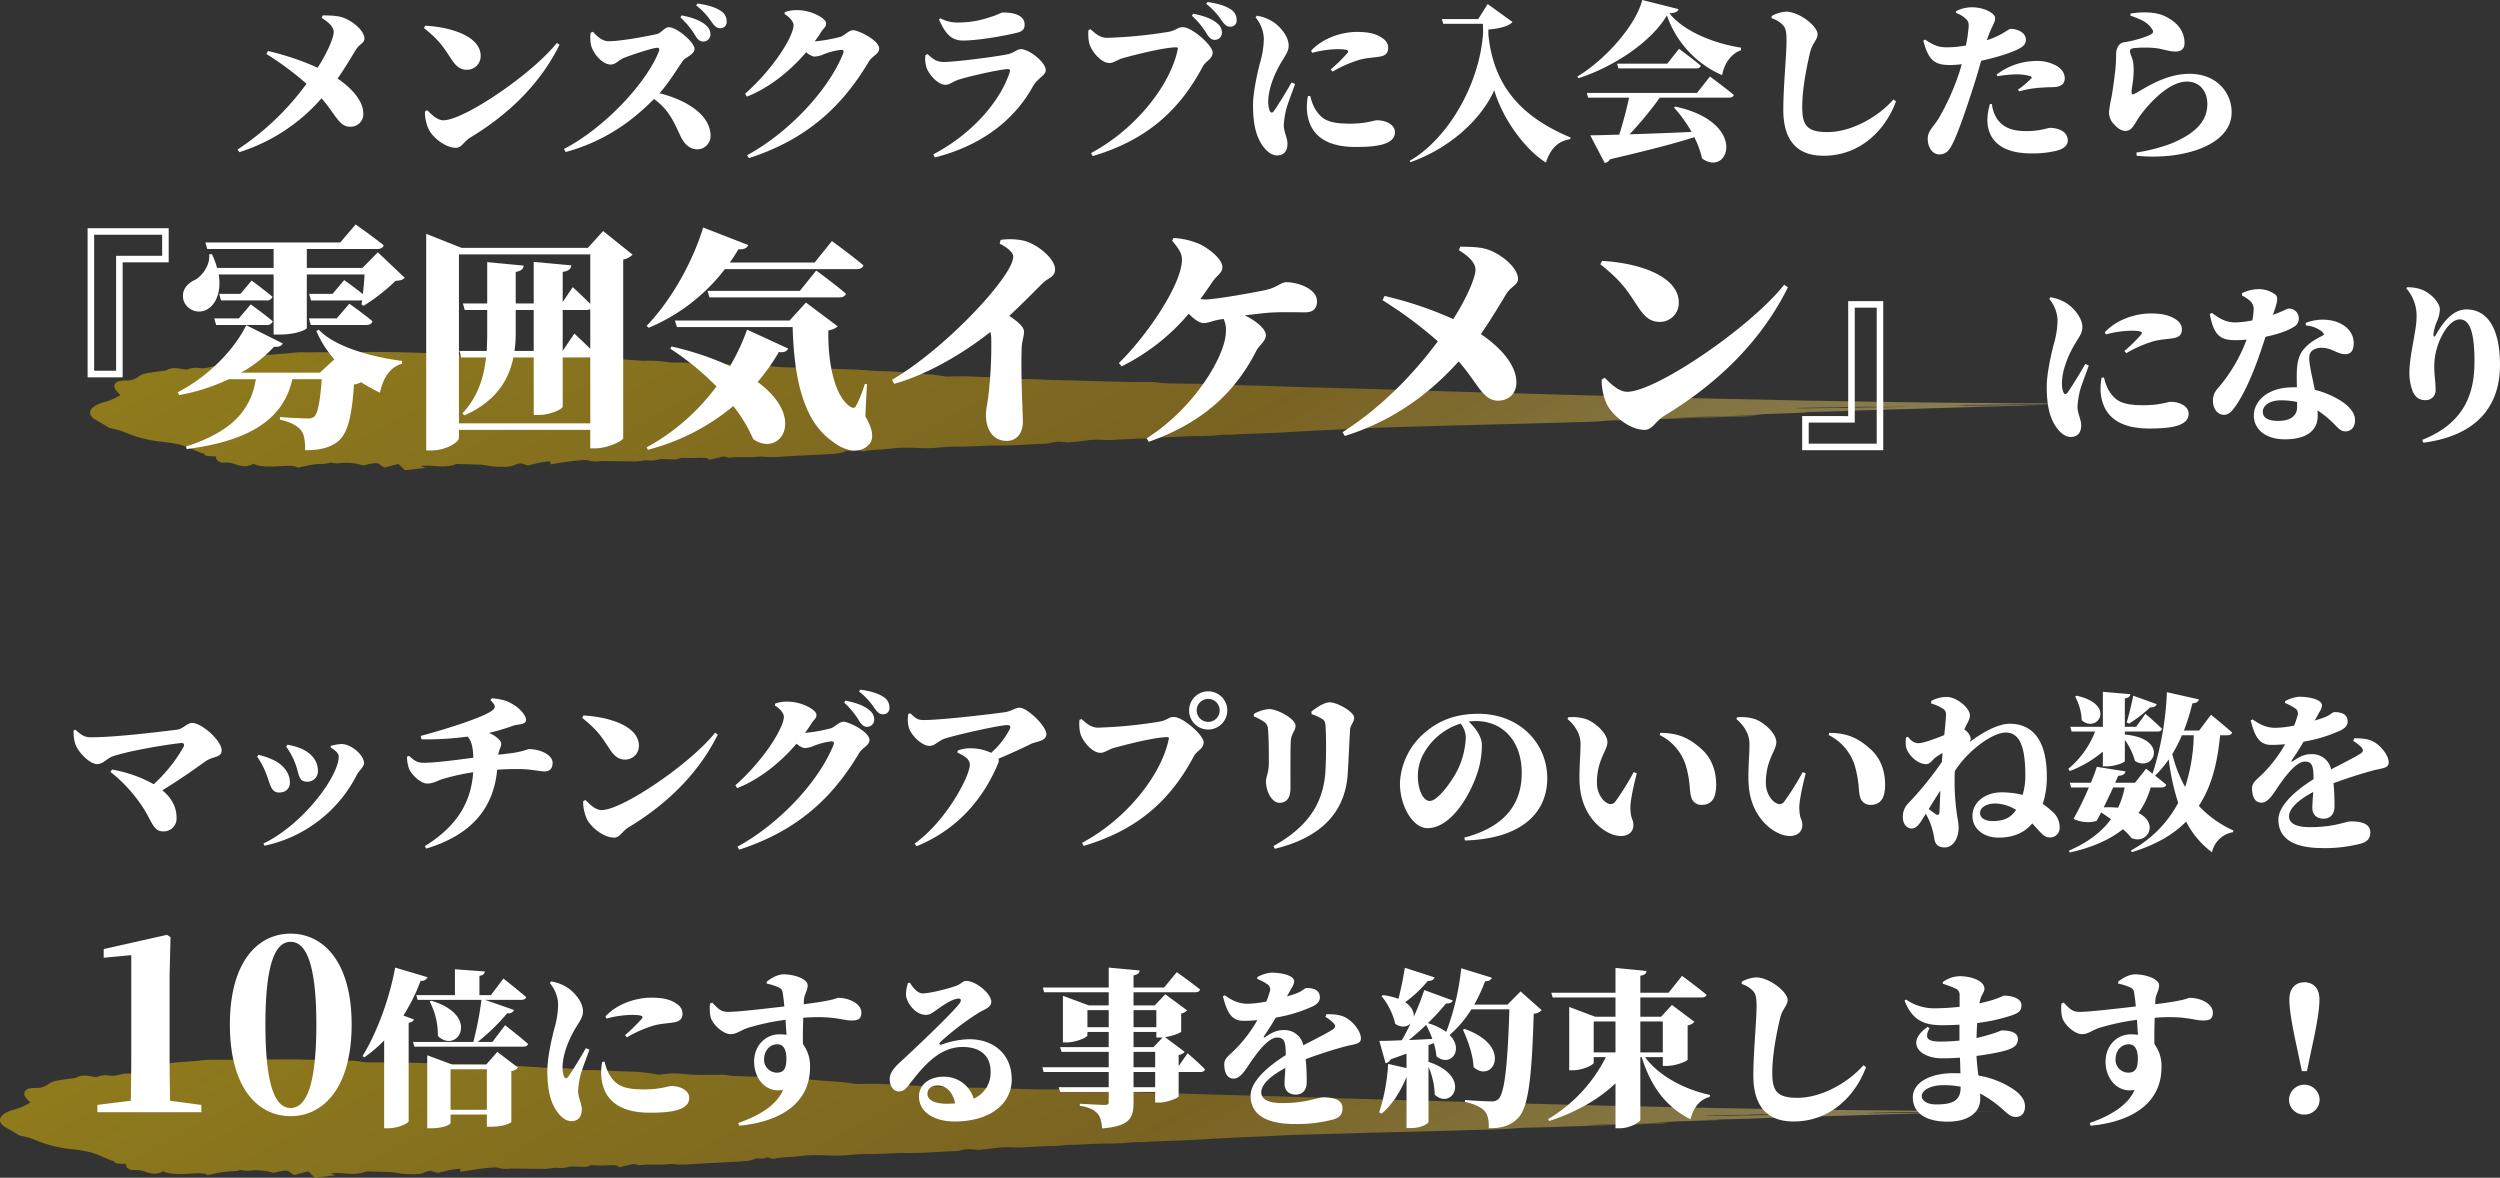 <svg xmlns="http://www.w3.org/2000/svg" xmlns:xlink="http://www.w3.org/1999/xlink" width="887.93" height="418.29" viewBox="0 0 887.93 418.29">
  <rect x="0" y="0" width="887.93" height="418.29" fill="#333333" stroke="none"/>
  <defs>
    <clipPath id="clip-path">
      <path id="パス_29" data-name="パス 29" d="M645.662,19.466v.024l-2.406.058-14.656.231-15.421.21-5.536.027c-.763,0-1.339-.035-2-.055l.376-.061c4.785-.1,9.569-.183,14.623-.2.8-.122,2.854-.138,4.886-.166,4.1-.057,5.863-.057,10.335-.021L626,19.619l-.15.043ZM88.062.079,78.33.139c-.617.006-1.257,0-1.9-.011a29.725,29.725,0,0,0-4.459.153C69.254.7,66.325.73,63.55.987c-2.711.25-5.569.562-6.659,1.677-.6.615-1.708,1.107-4.141,1.031a6.331,6.331,0,0,0-2.512.528c-1.384.688-3.3.748-5.549.815-1.982.058-3.262,1.036-5.7.722a7.712,7.712,0,0,0-4.659.528c-.565-.057-.858-.065-1.087-.114-2.412-.507-4.559-.74-6.156.35a14.868,14.868,0,0,1-2.485.336c-2.712.481-5.984.626-7.364,1.885a7.145,7.145,0,0,1-4.786,1.4c-2.7.01-3.348.617-3.717,1.436-.607,1.357.957,2.562,2.008,3.787-.81.428-1.517.859-2.381,1.244A16.99,16.99,0,0,1,5.536,17.66C.946,18.818-.9,20.816.413,22.8c.692,1.045,2.465,1.784,3.859,2.63l2.68,1.616a24.583,24.583,0,0,1,6.421,1.934,45.052,45.052,0,0,0,12.923,3c1.283.1,2.477.343,3.672.547,4.728.807,6.854,2.555,10.592,3.688.038.973,2.345.82,4.039.892.214.546.2,1.044.644,1.469a3.6,3.6,0,0,0,1.9.752,10.264,10.264,0,0,1,5.043.781c2.609.738,3.829.638,5.862-.368,2.658,1.4,7.2.939,10.939.747,2.42-.125,3.744-.059,4.875.6,2.195-.443,4.043-.946,6.089-1.18,1.89-.215,4.092,0,5.311-.623a17.011,17.011,0,0,0,2.887.288,20.127,20.127,0,0,1,8.921.749c.729-.18,1.274-.329,1.854-.457,2.612-.573,3.421-.483,4.338.406a8.971,8.971,0,0,0,1.248.786l4.978-1.287,2.318,2.253,7.311-.871-1.774-.64a22.682,22.682,0,0,1,5.367.032c3.195.31,5.84,0,7.363-.764l7.2.208a16.12,16.12,0,0,1,3,.217,21.609,21.609,0,0,0,5.022.557c2.94.151,4.587-.022,5.967-.854a9.807,9.807,0,0,1,1.727-.335l2.522.743c2.6-.544,4.517-1.313,7.943-1.458,0,.373,0,.695.006,1.057,4.4-.593,8.136-1.435,12.826-1.558a10.988,10.988,0,0,0,5.108.438,18.026,18.026,0,0,1,1.991-.014l10.62.106a17.24,17.24,0,0,0,1.854-.222,11.585,11.585,0,0,1,1.865-.174,11.066,11.066,0,0,0,4.837-.453l5.767.142,1.629-.616c1.928.05,3.5.2,4.962.1,2.649-.181,4.584-.169,5,.644l5.176-1.208,1.748.468a40,40,0,0,1,5.657-.2,40.741,40.741,0,0,0,5.778-.21,1.87,1.87,0,0,1,.39.007c3.68.446,7.633-.029,11.519-.237l10.545-.533c3.026-.153,6.111-.289,7.519-1.159a4.189,4.189,0,0,1,.665-.112l1.907.176,1.642-.537,2.02.54c1.37-.186,2.453-.373,3.62-.478,1.292-.117,2.668-.148,4-.239a18.591,18.591,0,0,0,1.9-.214,45.123,45.123,0,0,1,7.051-.34c1.115-.016,2.2.032,3.292.081,1.173.053,2.343.105,3.541.075,2.282-.055,4.623-.339,6.951-.5.777-.054,1.637-.077,2.392-.061,3.433.074,6.911-.166,10.374-.3,1.086-.042,2.265-.128,3.245-.094,6.276.206,12.586-.489,18.87-.678a7.2,7.2,0,0,0,1.82-.335,9.236,9.236,0,0,1,3.513-.283c.965.05,1.834.144,2.6.206,2.151-.236,4.3-.406,6.079-.676a25.751,25.751,0,0,1,5.4-.247,42.318,42.318,0,0,0,6.245-.1c1.677-.067,3.562-.134,5.025-.247,2.154-.168,4.57.023,5.8-.209a39.2,39.2,0,0,1,5.986-.336l4.784-.239c1.726-.08,3.581-.228,5.154-.208a73.552,73.552,0,0,0,9.144-.36,15.99,15.99,0,0,1,1.973-.11,46.039,46.039,0,0,0,5.553-.224c1.012-.076,2.161-.061,3.243-.107,4.995-.211,10.146-.334,14.929-.675,3.739-.264,7.482-.393,11.185-.612,4.239-.249,8.726-.311,12.921-.572,6.4-.395,12.757-.48,19.1-.7,8.944-.3,17.89-.494,26.825-.73,9.9-.259,19.769-.489,29.678-.805,4-.125,8.372-.16,12.206-.579.837-.091,2.692-.138,3.962-.158,5.207-.083,10.516-.31,15.77-.466l11.435-.385,18.627-.56a28.468,28.468,0,0,0,3.309-.219h-.527c-.284,0-.507,0-.74,0l-22.769.7c-1.359.04-2.889.114-4.327.014l6.93-.237,10.9-.28c4.531-.131,8.784-.365,13.168-.624l-3.374-.011c6.918-.28,13.218-.369,19.39-.649a16.421,16.421,0,0,0-3.067-.053c-1.049.022-2.123.046-2.784.014l11.323-.289c2.818-.07,5.584-.123,8.325-.284.844-.05,2.126-.087,3.2-.118l13.85-.4,13.807-.428,11.391-.345,23.851-.72,3.748-.132-8.347.248-.1-.006,11.117-.37c1.517-.048,2.027-.066.98-.048l-2.8.052q-5.951.113-11.794.226l-16.19.261c-2.17.033-3.593.038-4.911.016l3.757-.121L664.588,19l2.809-.065.378,0c2.657-.018,4.725-.083,7.117-.125l-.457-.012-29.274.239,15.637-.141,30.14-.34,6.456-.082,5.415-.076,3.116-.037,2.479-.017h-1.058l-4.432-.009-4.645-.015-4.2-.029-4.838-.025-29.861-.23-17.262-.224-20.432-.323-12.965-.22-29.395-.64-16.177-.374-22.147-.6-16.622-.434-14.605-.434-12.137-.32-18.658-.56L453.8,13.13l-26.5-.734c-5.231-.153-10.47-.419-15.663-.5-3.859-.056-7.517-.212-11.247-.384-1.209-.055-2.442-.1-3.659-.124-3.929-.072-7.864-.091-11.781-.2a38,38,0,0,1-6.5-.424,21.01,21.01,0,0,0-3.042-.117c-4.375.077-8.783,0-13.229-.158l-4.374-.115-5.589-.145L349,10.115c-2.69-.062-5.386-.086-8.071-.168-2.132-.067-4.323-.3-6.362-.287C328.958,9.7,323.7,9.2,318.3,8.936c-4.275-.2-8.456-.374-12.649-.215a13.432,13.432,0,0,1-2.292-.065c-3.809-.774-8.726-.826-13.067-1.253a103.831,103.831,0,0,0-10.435-.61c-1.284,0-2.659-.18-4-.274-1.2-.084-2.405-.193-3.616-.237L260.863,5.91a11.44,11.44,0,0,1-1.891-.178,15.931,15.931,0,0,0-3.759-.263c-1.04,0-2.083,0-3.126.012a75.219,75.219,0,0,1-11.33-.488,20.443,20.443,0,0,0-3.443.09c-1.12.078-2.127.231-3.3.366a56.941,56.941,0,0,0-10.971-1.141c-5.238-.13-10.491-.62-15.787-.526a12.62,12.62,0,0,1-1.61-.1,41.834,41.834,0,0,0-9.428-.52,9.373,9.373,0,0,1-1.17-.1l-4.318-.318-3.228-.173c-3.345-.207-6.689-.511-10.034-.618-4.828-.155-9.654-.158-14.485-.235-2.425-.039-4.876-.04-7.283-.171-8.021-.44-15.975-.545-23.924-.464a16.118,16.118,0,0,1-3.121-.2,21.942,21.942,0,0,0-5.49-.4C121.857.523,120.46.406,119.1.37c-4.759-.126-9.527-.312-14.267-.353Q102.943,0,101.054,0c-4.336,0-8.661.054-12.992.078" transform="translate(0 -0.001)" fill="none"/>
    </clipPath>
    <linearGradient id="linear-gradient" y1="0.39" x2="1" y2="0.5" gradientUnits="objectBoundingBox">
      <stop offset="0" stop-color="#fbcf00"/>
      <stop offset="0.006" stop-color="#fbcf00"/>
      <stop offset="0.596" stop-color="#cb9b0c"/>
      <stop offset="0.895" stop-color="#e8ce69"/>
      <stop offset="1" stop-color="#f3e18b"/>
    </linearGradient>
  </defs>
  <g id="グループ_332" data-name="グループ 332" transform="translate(394 -5711.98)">
    <g id="グループ_330" data-name="グループ 330" transform="translate(-362 5864.979)" opacity="0.46">
      <g id="グループ_89" data-name="グループ 89" transform="translate(0 -28)" clip-path="url(#clip-path)">
        <rect id="長方形_160" data-name="長方形 160" width="709.3" height="42.024" transform="translate(-0.899 0)" fill="url(#linear-gradient)"/>
      </g>
    </g>
    <path id="パス_136" data-name="パス 136" d="M276.26,23.34c1.98,1.26,4.26,2.94,4.26,5.04,0,1.8-1.92,6.72-5.7,12.66a94.692,94.692,0,0,0-17.64-5.94l-.54,1.08a105.812,105.812,0,0,1,14.22,10.56,94.581,94.581,0,0,1-24.48,23.34l.6.96A64.636,64.636,0,0,0,276.2,51.9c4.8,5.4,6.18,10.08,10.08,10.08A4.478,4.478,0,0,0,291.02,57c-.18-4.56-4.44-8.94-9.12-12.12,2.76-3.96,5.22-8.16,6.54-10.32,1.26-1.98,3-2.28,3-3.84,0-2.88-4.26-6.36-7.8-7.56-2.16-.72-4.98-.66-7.02-.72Zm36.3,3.6c6,4.8,7.08,7.08,9.9,11.28,1.5,2.22,2.94,3.54,5.4,3.54a4.851,4.851,0,0,0,4.86-4.92c0-7.02-10.68-10.26-19.68-10.74Zm6.9,32.76c-2.34,0-4.56-2.46-5.76-3.6l-.78.48a15.157,15.157,0,0,0,1.32,6.3c1.26,2.64,5.7,6.6,9.72,6.6,1.98,0,2.76-2.22,5.1-3.66,14.28-8.64,25.08-19.62,31.68-32.94l-.96-.66C351.14,43.14,326.84,59.7,319.46,59.7Zm84.18-36.54a28.48,28.48,0,0,1,5.4,6.6c.84,1.38,1.68,1.98,2.7,1.98a2.511,2.511,0,0,0,2.58-2.52,4.068,4.068,0,0,0-1.56-3.24c-2.04-1.86-5.16-2.82-8.64-3.54Zm-31.86,5.46a12.515,12.515,0,0,0,.24,4.74c.72,2.52,3.78,6.54,6.9,6.54,1.86,0,2.76-1.62,4.8-2.4,2.88-1.14,10.2-3.54,11.64-3.54.66,0,1.02.3.66,1.26-4.5,11.46-19.56,27.36-33.72,34.68l.6,1.08c16.14-4.38,25.86-13.32,31.38-18.84,5.52,3.96,7.26,8.64,9.42,13.2,1.44,2.94,3.3,4.68,6.06,4.68a4.752,4.752,0,0,0,4.62-4.74c0-7.38-8.34-12.72-18.12-15.18,3.54-4.02,6.36-8.88,8.46-11.76.66-.9,3.96-2.04,3.96-4.02,0-2.28-6.24-7.68-9.18-7.68-1.44,0-2.64,2.1-4.26,2.46-2.64.6-12.48,2.52-17.1,2.52-2.04,0-3.96-1.5-5.52-3.36Zm37.5-9.72a24.758,24.758,0,0,1,5.46,5.88c1.08,1.5,1.8,2.22,3.06,2.22a2.176,2.176,0,0,0,2.28-2.4,4.292,4.292,0,0,0-2.04-3.72c-1.8-1.26-4.74-2.16-8.34-2.64Zm31.38,3.06c1.86,1.14,3.18,2.76,3.18,3.96,0,4.08-7.38,15.72-17.22,24.36l.66,1.02c8.1-3.18,15.54-9.3,21.06-15.78a6.1,6.1,0,0,0,2.82,1.56,8.693,8.693,0,0,0,3.42-.84,25.511,25.511,0,0,1,6.12-1.56c.78,0,1.14.36.78,1.26-5.16,12.9-19.02,27.9-34.14,36.18l.66,1.02c21-6.78,33.42-18.84,42.6-34.32,1.14-1.92,3.66-2.64,3.66-4.62,0-2.88-7.32-6.48-9.24-6.48-1.5,0-2.88,1.68-4.32,2.28a53.573,53.573,0,0,1-9.36,1.68,36.235,36.235,0,0,0,2.28-3.3c1.02-1.62,1.8-1.74,1.8-3.12,0-1.8-5.34-4.68-10.2-4.68a11.846,11.846,0,0,0-4.5.72ZM491,40.74c.54,2.04,3.78,6.36,6.84,6.36,1.38,0,2.64-1.14,4.38-1.74,3.66-1.26,15.36-3.84,17.76-3.84.6,0,.9.24.66,1.02-2.7,8.7-11.64,21.06-27.18,29.28l.6,1.08c18.84-4.8,29.34-15.3,34.74-25.14,1.62-2.94,4.62-4.02,4.62-5.82,0-2.88-5.94-7.5-8.76-7.5-1.5,0-2.52,1.38-4.98,1.86-4.8.96-18.78,2.7-22.44,2.7-2.58,0-3.84-1.02-5.82-2.82l-.72.36A9.987,9.987,0,0,0,491,40.74Zm34.92-15c0-2.88-2.88-4.32-7.68-4.32-.66,0-1.56.72-4.32,1.56A34.427,34.427,0,0,1,503,24.96a12.845,12.845,0,0,1-7.02-1.5l-.48.42c2.22,4.98,4.32,7.5,8.52,7.5,5.04,0,14.4-1.56,19.38-2.82C525.32,28.08,525.92,27.12,525.92,25.74Zm67.5,5.4A2.511,2.511,0,0,0,596,28.62a4.068,4.068,0,0,0-1.56-3.24c-2.04-1.86-5.16-2.82-8.64-3.54l-.48.72a28.481,28.481,0,0,1,5.4,6.6C591.62,30.54,592.4,31.14,593.42,31.14Zm5.52-4.68a2.176,2.176,0,0,0,2.28-2.4,4.292,4.292,0,0,0-2.04-3.72c-1.8-1.26-4.74-2.16-8.34-2.64l-.42.66a24.758,24.758,0,0,1,5.46,5.88C596.96,25.74,597.68,26.46,598.94,26.46Zm-49.62.9-.72.3a14.952,14.952,0,0,0,.24,4.56c.6,2.64,4.08,7.14,7.2,7.14,1.5,0,3.12-1.26,4.38-1.62,3.42-.96,14.7-3.96,19.5-3.96a.421.421,0,0,1,.42.54c-2.52,12.72-14.88,28.5-30.84,37.02l.6,1.08c20.34-6,31.44-17.4,39.12-31.86,1.02-1.92,3.48-2.58,3.48-4.98s-7.26-8.94-10.56-8.94c-1.98,0-1.98.96-4.92,1.62a165.7,165.7,0,0,1-22.02,2.16C552.92,30.42,551.3,29.16,549.32,27.36Zm71.4,18.9c-1.68,3-4.62,7.8-6.18,10.02-.66.96-1.2.9-1.62-.06a8.728,8.728,0,0,1-.48-3.12c0-4.56,2.28-10.2,4.92-14.46,1.44-2.34,2.34-3.6,2.34-5.46,0-3.66-3.6-7.26-5.76-8.58a15,15,0,0,0-5.58-2.04l-.42.6a12.452,12.452,0,0,1,2.94,7.44,31.979,31.979,0,0,1-1.32,8.58c-.96,3.6-2.52,10.5-2.52,15.12,0,7.32,1.26,11.64,3.78,14.94,1.38,1.8,3.06,2.94,4.74,2.94,2.4,0,3.72-1.5,3.72-4.2,0-2.04-1.32-4.14-1.32-6.48a30.341,30.341,0,0,1,.66-4.8c.42-2.22,2.22-6.6,3.36-9.9Zm5.82,4.86a20.047,20.047,0,0,0-.36,4.86c.48,7.38,4.92,13.2,17.28,13.2,7.62,0,13.98-.84,13.98-5.28,0-2.7-3.3-4.2-6.36-4.2-1.14,0-3.72,1.2-9.6,1.2-7.5,0-10.14-1.32-12.66-5.7a17.742,17.742,0,0,1-1.44-4.14Zm1.5-15.36a36.685,36.685,0,0,1,8.82-1.32c4.68,0,4.2.72,3.6,1.5a59.228,59.228,0,0,1-5.82,5.7l.66.78a42.782,42.782,0,0,1,9.96-4.32c2.64-.66,5.16-.66,7.14-1.08,1.62-.36,2.64-1.14,2.64-3.06,0-1.2-.48-2.58-2.64-3.84-2.1-1.26-4.62-1.8-8.58-1.8-4.62,0-11.64,1.8-16.14,6.66Zm58.98-12h-12.9l.48,1.68h14.1l.06,3.12c-1.26,19.02-13.08,38.16-26.1,45.54l.3.48c13.98-4.98,25.02-15.06,29.76-25.56,3.12,10.74,11.52,21.54,18.36,25.68,1.56-4.86,4.26-7.62,8.58-8.28l.18-.6c-17.82-7.44-27.48-18.6-29.22-36.72V27.48c4.02-.36,7.32-1.2,8.58-2.7l-8.82-6.36Zm77.7,26.22H725.6l.48,1.68H740.6c-.84,4.02-2.22,9.12-3.48,13.14-4.32.12-7.86.24-10.32.24l5.16,9.84a2.737,2.737,0,0,0,1.86-1.32c13.98-3.3,23.28-5.7,29.94-7.86a31.1,31.1,0,0,1,2.76,7.56c9.54,6.9,16.56-12.78-9.48-18.42l-.48.36a46.836,46.836,0,0,1,6.24,8.64c-8.1.36-15.66.66-22.02.84a126.387,126.387,0,0,0,10.74-13.02h24.54c.9,0,1.56-.3,1.74-.96-3.18-2.64-8.46-6.54-8.46-6.54ZM754.16,39.6H736.34l.48,1.68h27.6c.84,0,1.5-.3,1.68-.96-2.94-2.46-7.74-6-7.74-6Zm-8.88-22.62c-2.1,8.46-12.36,20.7-23.04,27.18l.36.6c12.78-4.08,26.04-13.08,31.44-22.32a35.941,35.941,0,0,0,19.62,21.24c.54-3.42,2.82-7.56,6.66-8.82l.06-.96c-8.46-1.26-19.92-5.28-25.44-12.18,2.16-.18,3-.6,3.24-1.5Zm49.86,8.82c1.14,1.14,1.38,2.46,1.38,5.76,0,5.04-1.14,16.2-1.14,24.42,0,11.7,5.64,16.32,14.28,16.32,13.2,0,22.08-9.3,25.74-19.32l-.9-.66c-5.94,6.72-15.48,11.58-23.4,11.58-7.38,0-9-2.46-9-8.88,0-6.3,1.44-13.74,2.82-19.56.78-3.18,2.64-4.38,2.64-6.3,0-2.88-6.54-8.04-11.22-8.04a11.771,11.771,0,0,0-5.1,1.56v.78A9.471,9.471,0,0,1,795.14,25.8Zm76.32,18.24a49.112,49.112,0,0,1,6.6-.66,17.844,17.844,0,0,1,5.1.66c.48.18.54.48.3.78a33.519,33.519,0,0,1-4.74,4.02l.42.6a35.626,35.626,0,0,1,7.68-1.32c1.56-.12,3.06-.18,4.08-.18,3.24,0,4.44-1.26,4.44-3.18,0-1.44-.72-3-2.76-4.32a14.023,14.023,0,0,0-7.56-1.8,23.459,23.459,0,0,0-13.86,4.8ZM856.76,21.6a9.533,9.533,0,0,1,3.42,2.04c.96.96,1.08,1.38,1.02,3a51.115,51.115,0,0,1-.96,6.48,34.353,34.353,0,0,1-7.14.66c-2.34-.06-4.02-.48-7.38-2.76l-.6.42c1.92,7.62,4.62,8.64,9.72,8.64a33.441,33.441,0,0,0,3.9-.3c-.36,1.32-.72,2.58-1.08,3.6A84.038,84.038,0,0,1,850.7,58.8c-2.04,3.48-4.02,4.5-4.02,7.56,0,3,1.74,5.46,4.02,5.46,2.7,0,3.72-1.62,4.92-4.02,2.22-4.44,5.94-15.72,7.86-21.84.78-2.46,1.5-5.04,2.16-7.38,3.48-.78,6.9-1.74,8.82-2.4,5.46-1.86,7.08-3.06,7.08-5.04,0-2.94-3.6-3.9-5.34-3.9-.6,0-1.62.84-3,1.62a28.564,28.564,0,0,1-5.52,2.4c1.62-5.04,2.94-6,2.94-7.8s-3.9-3.9-8.34-3.9a12.319,12.319,0,0,0-5.52,1.38Zm12,32.34a22.6,22.6,0,0,0-.9,5.52c0,7.44,5.16,12,15.48,12a35.624,35.624,0,0,0,8.88-.9c2.76-.66,4.2-1.92,4.2-3.66,0-3.24-3.42-4.5-6.3-4.5-.9,0-3.42,1.14-8.28,1.14-4.68,0-8.1-.9-10.56-4.38a11.811,11.811,0,0,1-1.8-5.22Zm57.72-26.4a.982.982,0,0,1-.3,1.5c-1.8,1.2-7.32,2.64-9.66,2.94-2.22.24-2.94,2.58-2.94,4.32,0,1.68-.06,2.4-.12,3.72-.18,2.76-1.08,9.06-1.5,11.46a41.647,41.647,0,0,0-.9,5.34,5.944,5.944,0,0,0,1.8,4.32c1.32,1.5,2.7,2.34,4.08,2.34,2.46,0,3.24-2.76,5.1-5.34,2.76-3.78,9.96-12.18,16.68-12.18,5.16,0,7.26,4.2,7.26,7.86,0,5.16-2.76,9.96-12.72,14.1a61.509,61.509,0,0,1-12.48,3.24l.12,1.14c15.72,1.62,33.72-3.36,33.72-15.48,0-6.66-5.04-13.62-15-13.62-9.18,0-16.8,5.88-19.74,7.2-.48.24-.72.12-.78-.54-.12-1.2.48-3.3.6-5.46a25.652,25.652,0,0,0,0-4.8c-.18-1.98-1.2-3.36-1.2-4.44,0-.42.24-.96,1.38-1.08a37.834,37.834,0,0,1,7.86,0c2.7.36,4.62,1.2,6.9,1.2,2.34,0,3.24-1.2,3.24-2.94,0-4.26-2.46-7.26-6.36-9.3-2.58-1.44-6.6-2.16-12.78-1.26l-.12.72C922.28,23.82,924.92,24.84,926.48,27.54ZM221.915,110.153V98.035h-28.8v52.954h12.45V110.153Zm-2.324-9.794v7.47H203.24v40.836h-7.8V100.359Zm54.78,34.2a36.266,36.266,0,0,0,6.391,10.043l-5.146,4.731H247.645a48.349,48.349,0,0,0,11.7-9.213c1.909.166,2.656-.332,3.071-1.162l-12.948-6.474c-4.15,8.466-13.28,18.177-24.4,23.821l.581,1a70.533,70.533,0,0,0,17.6-5.644h9.628c-1.826,11.454-9.13,18.841-24.817,23.9l.249.913c21.829-2.822,34.362-10.292,37.516-24.817H276.28c-.581,7.8-1.411,12.367-2.739,13.363a3.665,3.665,0,0,1-2.407.581c-1.577,0-6.557-.249-9.711-.5v.913c3.4.747,5.893,1.992,7.3,3.569s1.66,4.15,1.66,7.3c5.063,0,8.217-.83,10.79-2.49,4.15-2.656,5.727-8.632,6.557-20.833a7.247,7.247,0,0,0,2.49-.83,74.145,74.145,0,0,0,6.723,3.735c1.162-5.478,3.735-9.13,7.8-10.292l.083-1c-10.292-1.328-23.738-4.814-29.631-11.122ZM238.764,132.4h17.928a1.986,1.986,0,0,0,2.158-1.328c-2.988-2.573-7.8-5.976-7.8-5.976l-4.233,4.98H238.1Zm8.632-11.039h-7.553l.664,2.324h16.1a1.986,1.986,0,0,0,2.158-1.328c-2.905-2.407-7.387-5.727-7.387-5.727Zm34.2,8.715h-9.877l.664,2.324H292.05c1.162,0,1.992-.415,2.241-1.328-3.154-2.656-8.217-6.225-8.217-6.225ZM296.2,106.584l-5.478,5.561H270.968v-6.723h24.983c1.162,0,2.075-.415,2.324-1.328-3.818-3.071-9.96-7.387-9.96-7.387l-5.478,6.391H234.946l.664,2.324h23.572v6.723H239.1a27.531,27.531,0,0,0-1.826-4.9l-1,.083c.415,3.9-2.49,7.636-4.98,9.047-2.988,1.328-5.063,3.9-4.067,7.387a5.784,5.784,0,0,0,8.383,3.071c3.071-1.743,5.063-6.225,4.067-12.367h19.505V135.8h2.158c6.059,0,9.628-1.826,9.628-2.324V114.469h20.5c-.083,2.158-.332,4.648-.581,6.972-2.9-2.324-6.64-4.98-6.64-4.98l-4.15,4.9h-8.3l.664,2.324h17.347a2.824,2.824,0,0,0,.83-.083l-.249,1.494.747.5a68.2,68.2,0,0,0,11.371-8.881c1.743-.083,2.573-.332,3.237-1.079ZM325,167.34V107.331h46.646v17.6c-2.573-2.656-6.225-5.976-6.225-5.976l-3.569,5.312V113.556c2.241-.332,2.9-1.162,3.071-2.324l-13.363-1.245v14.774H345.17v-11.2c1.992-.332,2.656-1.079,2.822-2.241l-12.948-1.245v14.691h-8.632l.664,2.324h7.968v8.466c0,2.075-.083,4.067-.166,6.059h-9.711l.664,2.324h8.8c-.83,7.47-3.071,14.193-8.383,19.837l.664.747c10.873-4.814,15.687-12.118,17.43-20.584h7.221v20.418h1.909c3.9,0,8.383-2.075,8.383-2.988v-17.43h9.794V167.34Zm36.852-40.255h8.383a2.375,2.375,0,0,0,1.411-.332v14.11c-2.573-2.573-5.644-5.4-5.644-5.4l-4.15,6.142Zm-16.683,0h6.391V141.61h-6.806a48.433,48.433,0,0,0,.415-6.059Zm31.042-28.054-5.4,5.976h-44.9l-12.533-4.98v76.941h1.909c4.98,0,9.711-2.9,9.711-4.4v-2.9h46.646v6.557h1.826c4.316,0,9.794-2.739,9.877-3.569V109.157a5.9,5.9,0,0,0,3.32-1.743Zm90.055,13.529c1.245,0,2.158-.415,2.407-1.328-4.4-3.735-11.205-8.632-11.205-8.632l-6.142,7.636H421.2c1.079-1.494,2.075-3.071,3.071-4.731,1.909.166,3.071-.415,3.486-1.494l-16.019-6.225c-4.233,13.861-12.45,27.058-20.086,34.943l.747.664a66.112,66.112,0,0,0,27.058-20.833Zm-52.954,7.719.664,2.324h46.148c1.162,0,2.075-.415,2.324-1.328-3.984-3.4-10.541-8.217-10.541-8.217l-5.81,7.221Zm-13.2,20.584a97.3,97.3,0,0,1,16.351,13.363,76.2,76.2,0,0,1-24.817,21.663l.5.83a77.4,77.4,0,0,0,30.3-15.521,52.423,52.423,0,0,1,7.055,11.7c9.213,6.723,19.422-7.138,1.577-20.252a71.6,71.6,0,0,0,7.553-10.624c1.992.249,2.822-.332,3.32-1.245l-14.608-6.723a75.2,75.2,0,0,1-6.059,12.948,106.712,106.712,0,0,0-20.833-6.972Zm69.8,12.533-.747-.083a43.866,43.866,0,0,1-3.071,7.719c-.415.913-1,1-1.909.5-6.225-3.818-8.217-17.264-7.968-27.224a6.211,6.211,0,0,0,3.32-1.411l-11.288-8.466-5.81,6.391H401.693l.747,2.324h41.085c.5,17.1,3.32,33.034,14.11,40.587,3.735,3.071,9.711,5.063,13.2.913,1.66-2.158,1.079-5.478-1.494-9.794Zm47.144-49.883c1.992,1,4.814,2.9,4.814,4.565,0,1.245-.747,3.154-2.158,5.395-6.308,10.292-25.066,29.133-40.919,38.429l.83,1.411c14.525-4.15,27.888-13.446,34.113-18.426a9.756,9.756,0,0,1,.332,2.822A151.994,151.994,0,0,1,513,157.878c-.332,2.656-.83,4.731-.83,6.391,0,4.9,2.241,9.3,7.387,9.3,3.735,0,5.727-2.988,5.727-6.723,0-3.9-.747-15.438-.415-26.145.083-2.573.83-4.233.83-5.893,0-1.826-2.241-3.569-5.229-5.644,4.731-4.4,8.881-8.632,11.7-11.454,2.241-2.241,4.565-2.241,4.565-5.146,0-3.4-5.644-8.549-10.873-10.043a22.7,22.7,0,0,0-8.466-.332Zm61.254-1.079c2.656,3.237,3.486,4.731,3.486,6.723,0,8.881-12.7,27.39-22.41,36.769l1,1.162a74.468,74.468,0,0,0,23.821-18.675c1.66,1.743,3.735,3.32,5.312,3.32,1.494,0,2.988-.747,5.146-1.162l1.909-.332a8.656,8.656,0,0,1,.83,4.482c0,8.217-10.873,26.975-28.137,37.931l.747,1.245c17.6-6.225,29.963-16.185,38.18-32.287,1-1.992,3.4-3.4,3.4-5.644,0-1.992-3.071-4.814-7.47-6.972,3.4-.415,6.806-.83,9.3-1,4.233-.249,8.715-.083,12.2-.083,3.237,0,4.15-1.909,4.15-3.9,0-4.4-6.64-6.806-11.039-6.806-1.66,0-3.32,1.992-7.387,2.822-4.233.913-17.762,3.32-21.248,3.32a15.2,15.2,0,0,1-1.743-.166c1.411-1.909,2.739-3.818,4.067-5.81,1.743-2.656,3.735-3.4,3.735-5.478,0-2.822-4.316-6.225-7.553-7.968a26.131,26.131,0,0,0-9.794-2.407Zm101.841,3.4c2.739,1.743,5.893,4.067,5.893,6.972,0,2.49-2.656,9.3-7.885,17.513a130.992,130.992,0,0,0-24.4-8.217l-.747,1.494a146.37,146.37,0,0,1,19.671,14.608c-7.885,10.624-19.256,22.991-33.864,32.287l.83,1.328c18.011-5.561,31.042-16.019,40.421-26.477,6.64,7.47,8.549,13.944,13.944,13.944,3.486,0,6.723-2.158,6.557-6.889-.249-6.308-6.142-12.367-12.616-16.766,3.818-5.478,7.221-11.288,9.047-14.276,1.743-2.739,4.15-3.154,4.15-5.312,0-3.984-5.893-8.8-10.79-10.458-2.988-1-6.889-.913-9.711-1Zm50.215,4.98c8.3,6.64,9.794,9.794,13.7,15.6,2.075,3.071,4.067,4.9,7.47,4.9a6.71,6.71,0,0,0,6.723-6.806c0-9.711-14.774-14.193-27.224-14.857Zm9.545,45.318c-3.237,0-6.308-3.4-7.968-4.98l-1.079.664a20.967,20.967,0,0,0,1.826,8.715c1.743,3.652,7.885,9.13,13.446,9.13,2.739,0,3.818-3.071,7.055-5.063,19.754-11.952,34.694-27.141,43.824-45.567l-1.328-.913C783.742,133.227,750.127,156.135,739.918,156.135Zm62.167,8.632v12.118h28.8V123.931h-12.45v40.836Zm2.324,9.794v-7.47H820.76V126.255h7.8v48.306Zm98.221-28.3c-1.68,3-4.62,7.8-6.18,10.02-.66.96-1.2.9-1.62-.06a8.728,8.728,0,0,1-.48-3.12c0-4.56,2.28-10.2,4.92-14.46,1.44-2.34,2.34-3.6,2.34-5.46,0-3.66-3.6-7.26-5.76-8.58a15,15,0,0,0-5.58-2.04l-.42.6a12.452,12.452,0,0,1,2.94,7.44,31.979,31.979,0,0,1-1.32,8.58c-.96,3.6-2.52,10.5-2.52,15.12,0,7.32,1.26,11.64,3.78,14.94,1.38,1.8,3.06,2.94,4.74,2.94,2.4,0,3.72-1.5,3.72-4.2,0-2.04-1.32-4.14-1.32-6.48a30.341,30.341,0,0,1,.66-4.8c.42-2.22,2.22-6.6,3.36-9.9Zm5.82,4.86a20.047,20.047,0,0,0-.36,4.86c.48,7.38,4.92,13.2,17.28,13.2,7.62,0,13.98-.84,13.98-5.28,0-2.7-3.3-4.2-6.36-4.2-1.14,0-3.72,1.2-9.6,1.2-7.5,0-10.14-1.32-12.66-5.7a17.742,17.742,0,0,1-1.44-4.14Zm1.5-15.36a36.684,36.684,0,0,1,8.82-1.32c4.68,0,4.2.72,3.6,1.5a59.227,59.227,0,0,1-5.82,5.7l.66.78a42.783,42.783,0,0,1,9.96-4.32c2.64-.66,5.16-.66,7.14-1.08,1.62-.36,2.64-1.14,2.64-3.06,0-1.2-.48-2.58-2.64-3.84-2.1-1.26-4.62-1.8-8.58-1.8-4.62,0-11.64,1.8-16.14,6.66Zm48.36-13.8a10.952,10.952,0,0,1,2.52,1.62,3.931,3.931,0,0,1,1.62,3.06,21.416,21.416,0,0,1-.48,4.14,34.849,34.849,0,0,1-5.94.72c-3.72,0-5.88-1.56-8.4-3.36l-.78.36c1.5,7.86,3.9,9.3,9.18,9.3,1.2,0,2.52-.06,3.9-.18a56.459,56.459,0,0,1-10.26,17.34,6.176,6.176,0,0,0-1.68,4.44c0,2.52,1.44,4.92,3.96,4.92,1.98,0,3.36-1.92,5.22-4.86,4.32-7.08,7.56-16.86,9.48-22.86,4.08-.84,7.92-2.1,10.08-3.54a3.273,3.273,0,0,0,1.74-3.06,3.454,3.454,0,0,0-3.54-3.42c-.72,0-2.04.96-5.64,2.22,1.44-4.08,2.1-6.24.84-7.2a9.9,9.9,0,0,0-6.24-1.92,13.607,13.607,0,0,0-5.58,1.44Zm19.56,39.66c0,3.42-2.94,4.86-6.66,4.86-4.08,0-5.52-1.38-5.52-3.3,0-1.8,1.92-4.02,6.54-4.02a27.1,27.1,0,0,1,5.64.6Zm3.12-29.04a10.49,10.49,0,0,1,5.64,2.1,3.964,3.964,0,0,1,.84,1.2c-1.8,1.02-4.98,2.28-7.5,5.46-1.68,2.16-2.22,5.04-2.22,9,0,1.26,0,2.76.06,4.2h-1.38c-9.18,0-13.92,5.04-13.92,10.02,0,4.92,4.2,8.46,11.04,8.46,7.26,0,11.64-2.82,11.64-8.34,0-.6,0-1.26-.06-1.92a33.906,33.906,0,0,1,3.96,3c2.88,2.46,3.78,4.44,5.94,4.44,1.62,0,3.42-1.08,3.42-4.02,0-3.3-3.36-6.18-7.62-8.28a31.192,31.192,0,0,0-6.66-2.46c-.6-2.94-1.2-5.58-1.5-7.26-.42-2.4-.78-4.56-.12-5.82s2.4-1.86,3.96-1.86c3.72,0,5.58,2.28,8.46,2.28,2.28,0,3-1.68,3-3.96,0-3.84-2.88-6.72-7.2-7.86a16.383,16.383,0,0,0-9.84.72Zm39.3-2.7c0,4.32-2.52,13.56-2.52,19.02a17.771,17.771,0,0,0,1.14,7.02c.9,2.04,2.22,3.18,4.44,3.18a3.459,3.459,0,0,0,3.72-3.42c0-3.12-.48-5.34-.48-8.4a23.549,23.549,0,0,1,2.58-10.8c2.04-4.14,4.5-6.06,6.48-6.06,3.24,0,5.22,3.78,5.22,14.82,0,9.48-2.1,21.48-18.54,27.96l.36,1.02c19.38-2.52,27.24-13.32,27.24-27.6,0-14.16-5.22-19.74-11.88-19.74-4.08,0-7.56,3.12-10.86,9-.48.9-.9.84-.9-.18a16.85,16.85,0,0,1,1.14-4.32,11.561,11.561,0,0,0,1.14-4.5c0-2.4-3.12-5.76-6.54-7.08a14.031,14.031,0,0,0-5.16-.78l-.18.42A14.772,14.772,0,0,1,1020.29,129.88Z" transform="translate(-556 5695)" fill="#fff"/>
    <g id="グループ_331" data-name="グループ 331" transform="translate(-394 6217.246)" opacity="0.46">
      <g id="グループ_89-2" data-name="グループ 89" transform="translate(0 -129)" clip-path="url(#clip-path)">
        <rect id="長方形_160-2" data-name="長方形 160" width="709.3" height="42.024" transform="translate(-0.899 0)" fill="url(#linear-gradient)"/>
      </g>
    </g>
    <path id="パス_137" data-name="パス 137" d="M190.16,31.44a13.351,13.351,0,0,0,.66,4.98c1.14,3,5.16,6.96,7.74,6.96,1.92,0,3.66-2.1,5.28-2.7,5.1-1.8,17.16-3.96,24.42-4.8,1.02-.12,1.38.54.9,1.44a54.612,54.612,0,0,1-10.56,13.2,46.9,46.9,0,0,0-14.82-5.22l-.54.84a52.045,52.045,0,0,1,9.96,10.38c4.8,6.36,4.8,10.74,8.7,10.74a4.566,4.566,0,0,0,4.8-4.92c0-3.96-1.98-7.14-5.04-9.66,6.06-3.72,11.1-7.26,15-10.08,3.06-2.22,6.06-1.38,6.06-4.14,0-3.42-7.08-9.72-10.5-9.72-1.8,0-3.18,2.16-5.34,2.4-6.78.84-21.66,2.7-30.72,2.7-2.04,0-3.24-.72-5.4-2.7Zm78.66,11.58c1.5,3.84,1.02,6.6,4.32,6.6a3.7,3.7,0,0,0,3.78-3.72c0-3.66-2.16-6.18-5.52-7.86a23.214,23.214,0,0,0-5.28-1.56l-.48.72A23.9,23.9,0,0,1,268.82,43.02Zm21.96,4.08c.72-1.38,2.52-2.76,2.52-4.08,0-2.82-4.62-6.9-8.16-6.78a17.949,17.949,0,0,0-3.66.66v.6c1.5.9,2.82,1.98,2.82,3.18,0,7.08-12.78,24.24-26.76,30.9l.42.78A47.878,47.878,0,0,0,290.78,47.1Zm-32.22-.24c1.38,3.36,1.56,6.6,4.56,6.6,2.52,0,3.84-1.56,3.84-3.54,0-3.48-2.4-6.48-6.3-8.22a26.831,26.831,0,0,0-4.86-1.62l-.48.66A25.587,25.587,0,0,1,258.56,46.86Zm79.62-26.22c1.98,1.92,1.92,2.64.66,3.66-2.64,2.22-15.9,6.54-25.44,9.06l.3,1.2a106.008,106.008,0,0,0,16.32-.96c1.5,1.38,1.98,4.02,2.1,7.5-4.92.66-13.38,1.8-17.64,1.8-1.8,0-3-.36-5.16-2.46l-.78.3a13.337,13.337,0,0,0,.78,4.38c.96,2.1,4.08,5.16,6.42,5.16,1.92,0,3.24-.78,4.92-1.44a77.992,77.992,0,0,1,11.4-2.58c-.72,10.98-6.12,19.44-17.16,26.22l.48.9c15.66-4.74,23.88-13.92,25.2-28.02,2.46-.18,4.8-.24,7.86-.24,3.6,0,7.32.84,8.94.84,1.56,0,2.88-.66,2.88-3.06,0-2.76-4.2-4.86-8.52-4.86a33.212,33.212,0,0,1-5.64,1.38c-1.5.18-3.06.42-5.16.6.36-2.1,1.08-2.58,1.08-4.02,0-.78-1.56-2.52-4.32-3.72a75.185,75.185,0,0,0,8.64-2.58c1.68-.54,4.5-.3,4.5-1.98s-2.16-3.96-4.08-5.22c-2.1-1.38-3.96-2.16-8.04-2.52Zm32.58,6.3c6,4.8,7.08,7.08,9.9,11.28,1.5,2.22,2.94,3.54,5.4,3.54a4.851,4.851,0,0,0,4.86-4.92c0-7.02-10.68-10.26-19.68-10.74Zm6.9,32.76c-2.34,0-4.56-2.46-5.76-3.6l-.78.48a15.157,15.157,0,0,0,1.32,6.3c1.26,2.64,5.7,6.6,9.72,6.6,1.98,0,2.76-2.22,5.1-3.66,14.28-8.64,25.08-19.62,31.68-32.94l-.96-.66C409.34,43.14,385.04,59.7,377.66,59.7Zm61.56-37.14c1.86,1.14,3.18,2.76,3.18,3.96,0,4.08-7.38,15.72-17.22,24.36l.66,1.02c8.1-3.18,15.54-9.3,21.06-15.78a6.1,6.1,0,0,0,2.82,1.56,8.693,8.693,0,0,0,3.42-.84,25.511,25.511,0,0,1,6.12-1.56c.78,0,1.14.36.78,1.26-5.16,12.9-19.02,27.9-34.14,36.18l.66,1.02c21-6.78,33.42-18.84,42.6-34.32,1.14-1.92,3.66-2.64,3.66-4.62,0-2.88-7.32-6.48-9.24-6.48-1.5,0-2.88,1.68-4.32,2.28a53.573,53.573,0,0,1-9.36,1.68,36.229,36.229,0,0,0,2.28-3.3c1.02-1.62,1.8-1.74,1.8-3.12,0-1.8-5.34-4.68-10.2-4.68a11.846,11.846,0,0,0-4.5.72Zm24.6-1.02a28.481,28.481,0,0,1,5.4,6.6c.9,1.38,1.68,1.98,2.7,1.98a2.511,2.511,0,0,0,2.58-2.52,4.068,4.068,0,0,0-1.56-3.24c-2.04-1.86-5.16-2.82-8.64-3.54Zm5.28-3.96a24.758,24.758,0,0,1,5.46,5.88c1.08,1.5,1.8,2.22,3.06,2.22a2.176,2.176,0,0,0,2.28-2.4,4.292,4.292,0,0,0-2.04-3.72c-1.8-1.26-4.74-2.16-8.34-2.64Zm17.52,7.98a10.588,10.588,0,0,0,.24,5.04c.96,2.82,4.68,6.3,7.26,6.3,2.04,0,3.24-1.92,5.58-2.64,5.52-1.68,19.62-4.74,21.9-4.74,1.14,0,1.56.3.96,1.56a28.3,28.3,0,0,1-6.54,8.28,17.642,17.642,0,0,0-7.5-1.62,11.859,11.859,0,0,0-4.38.84l-.06.72c2.46,1.14,4.38,2.34,4.38,4.26,0,3.96-8.16,19.8-19.62,28.08l.72.9c14.94-6.12,23.94-17.34,28.98-29.52a2.027,2.027,0,0,0,.06-1.56c4.74-1.98,9.06-4.02,11.76-5.34,1.5-.72,5.28-.9,5.28-3.36,0-3-6.84-9.42-9.48-9.42-1.68,0-2.82,1.26-5.46,1.62-4.68.66-22.26,2.76-28.62,2.76-1.98,0-2.82-.48-4.74-2.4Zm106.5,5.52a6.78,6.78,0,1,0-6.78-6.78A6.735,6.735,0,0,0,593.12,31.08Zm0-10.86a4.08,4.08,0,1,1-4.08,4.08A4.046,4.046,0,0,1,593.12,20.22Zm-45,7.14-.72.3a14.952,14.952,0,0,0,.24,4.56c.6,2.64,4.08,7.14,7.2,7.14,1.5,0,3.12-1.26,4.38-1.62,3.42-.96,14.7-3.96,19.5-3.96a.421.421,0,0,1,.42.54c-2.52,12.72-14.88,28.5-30.84,37.02l.6,1.08c20.34-6,31.44-17.4,39.12-31.86,1.02-1.92,3.48-2.58,3.48-4.98s-7.26-8.94-10.56-8.94c-1.98,0-1.98.96-4.92,1.62A165.7,165.7,0,0,1,554,30.42C551.72,30.42,550.1,29.16,548.12,27.36Zm94.56,19.32c.24-3.6.6-12.12.84-15.54.12-1.8,1.44-2.58,1.44-4.26,0-2.1-6.06-5.46-8.7-5.46-1.8,0-4.68,1.8-6.48,3.3l.06.9a19.816,19.816,0,0,1,3.6,1.62c1.14.72,1.26,1.26,1.38,2.88a156.2,156.2,0,0,1-.12,16.68c-1.02,11.64-7.2,19.44-18.42,25.68l.54.96C632.3,69.66,641.78,61.26,642.68,46.68ZM612.92,28.32a2.95,2.95,0,0,1,1.38,2.22c.36,2.58.36,9.18.36,12.24,0,3.72-1.02,5.1-1.02,6.6,0,4.2,2.4,7.74,4.74,7.74,2.52,0,3.96-1.62,3.96-5.22,0-4.92-.06-14.1.12-16.74.12-2.58,1.68-3.6,1.68-5.4,0-2.52-6.48-5.94-9.36-5.94a12.7,12.7,0,0,0-5.46,1.74v.9A18.1,18.1,0,0,1,612.92,28.32Zm71.7,5.58a29.216,29.216,0,0,1-2.94,11.58c-1.62,3.3-6.84,10.98-9.84,10.98-2.58,0-4.26-4.44-4.26-8.7,0-4.74,1.68-8.4,4.98-12.24a22.8,22.8,0,0,1,10.2-6.54A8.12,8.12,0,0,1,684.62,33.9Zm-.3,36.6c20.4-.6,29.22-10.08,29.22-22.08,0-12.6-9.96-22.92-24.48-22.92-7.8,0-13.8,2.28-18.6,6.36a24.831,24.831,0,0,0-9.24,18.36c0,8.04,4.56,15.9,9.78,15.9,7.92,0,14.46-10.56,17.28-18.36a31.835,31.835,0,0,0,2.04-11.22c0-3.12-2.64-6.42-4.68-8.28a17.8,17.8,0,0,1,2.52-.18c9.66,0,16.32,7.2,16.32,18.42,0,10.14-5.04,18.9-20.4,22.98Zm40.86-18.6c.96,8.7,6.12,14.22,11.04,16.26,4.44,1.8,7.92.18,7.92-3.12,0-2.22-.96-1.86-1.08-6-.06-2.22.96-7.38,2.28-12.36l-1.08-.48a94.1,94.1,0,0,1-6.6,10.56,2,2,0,0,1-2.52.6c-1.62-.6-3.96-3.36-3.96-7.32,0-8.28,3.72-11.4,3.72-14.46,0-2.94-3.84-6.66-7.32-8.1a15.567,15.567,0,0,0-6.66-.72l-.18.6c2.64,2.28,4.62,5.28,4.62,8.82C725.36,41.04,724.64,46.92,725.18,51.9Zm37.92-6.78c1.38,5.46.84,7.8,1.68,10.32a3.687,3.687,0,0,0,3.66,2.4c3.6,0,5.1-2.58,5.1-7.08,0-4.92-1.56-9.54-5.34-12.84-3.96-3.54-7.86-5.64-14.52-5.64l-.18.78A18.092,18.092,0,0,1,763.1,45.12Zm22.08,6.78c.96,8.7,6.12,14.22,11.04,16.26,4.44,1.8,7.92.18,7.92-3.12,0-2.22-.96-1.86-1.08-6-.06-2.22.96-7.38,2.28-12.36l-1.08-.48a94.1,94.1,0,0,1-6.6,10.56,2,2,0,0,1-2.52.6c-1.62-.6-3.96-3.36-3.96-7.32,0-8.28,3.72-11.4,3.72-14.46,0-2.94-3.84-6.66-7.32-8.1a15.567,15.567,0,0,0-6.66-.72l-.18.6c2.64,2.28,4.62,5.28,4.62,8.82C785.36,41.04,784.64,46.92,785.18,51.9Zm37.92-6.78c1.38,5.46.84,7.8,1.68,10.32a3.687,3.687,0,0,0,3.66,2.4c3.6,0,5.1-2.58,5.1-7.08,0-4.92-1.56-9.54-5.34-12.84-3.96-3.54-7.86-5.64-14.52-5.64l-.18.78A18.092,18.092,0,0,1,823.1,45.12ZM871.82,63.6c-3.18,0-4.56-1.32-4.56-2.88,0-2.22,2.82-3.36,5.28-3.36a14.344,14.344,0,0,1,7.5,2.28C878.24,62.4,875.72,63.6,871.82,63.6Zm-20.58-2.64c-.42-.3-1.32-.96-2.22-1.62,1.44-2.34,2.76-4.44,4.14-6.6-.12,3.12-.24,5.88-.3,7.5C852.8,61.5,852.2,61.74,851.24,60.96Zm-1.32-39.12a14.751,14.751,0,0,1,3.96,1.74,2.255,2.255,0,0,1,1.26,2.4c0,1.2-.24,3.9-.6,7.08-3.36,1.38-7.5,2.88-9.18,2.88-1.56,0-2.64-.96-3.72-2.28l-.66.24a10.593,10.593,0,0,0,.06,3.66c.84,2.64,3.96,5.82,7.08,5.82,1.44,0,2.16-1.5,3.36-2.4a23.228,23.228,0,0,1,2.46-1.56c-.06,1.08-.18,2.16-.24,3.18a117.27,117.27,0,0,1-11.88,14.64,6.69,6.69,0,0,0-1.98,4.98c0,2.64,1.62,4.08,3.18,4.02,1.8-.06,2.88-1.86,4.14-3.9l.84-1.32a26.6,26.6,0,0,1,1.56,3.24A26.875,26.875,0,0,1,851,69.78c.3,1.86,1.14,3.18,3.78,3.18,2.58,0,4.86-2.76,4.86-7.08,0-1.86-.54-3.66-.84-6.54a82.379,82.379,0,0,1-.54-12.72l.06-.78c4.26-6.84,13.08-13.68,18.12-13.68,5.64,0,6.9,6.9,6.9,15.3a23.526,23.526,0,0,1-.96,6.84,30.714,30.714,0,0,0-7.56-.9c-5.34,0-10.26,3.24-10.26,8.4,0,4.68,4.14,7.68,9.24,7.68,5.76,0,9.48-2.04,12-5.04,1.08,1.14,1.98,2.22,2.7,2.94,1.32,1.38,2.16,2.04,3.6,2.04a3.372,3.372,0,0,0,3.42-3.66A7.064,7.064,0,0,0,893,60.3a31.863,31.863,0,0,0-3.48-2.82,29.277,29.277,0,0,0,1.44-9.9c0-11.94-4.5-18.54-13.2-18.54-4.38,0-10.08,3.42-14.28,6.54a2.586,2.586,0,0,0,.48-1.44,5.213,5.213,0,0,0-2.28-3.06c.12-.3.24-.6.36-.84.78-1.68,1.62-2.76,1.62-4.2,0-2.52-4.62-6.54-8.34-6.54a11.923,11.923,0,0,0-5.4,1.44Zm70.26,7.14a45.567,45.567,0,0,0,7.5-5.76c1.32.06,2.04-.42,2.34-1.14l-8.34-3c-.72,3.42-1.62,7.2-2.34,9.48Zm-19.14-9.6a19.6,19.6,0,0,1,2.34,8.4c5.46,4.86,12.48-5.52-1.8-8.7Zm-1.92,26.46a41.084,41.084,0,0,0,11.76-6.9v5.22h1.38c2.94,0,6.42-1.32,6.42-1.92v-7.5a24.035,24.035,0,0,1,3.6,7.5c6.72,4.32,12.36-7.98-3.6-9.36V31.8h11.64c.84,0,1.44-.3,1.56-.96C929.72,28.68,926,25.5,926,25.5l-3.3,4.62h-4.02V20.04c1.44-.24,1.86-.78,1.98-1.5l-9.78-.84V30.12H899.3l.48,1.68h8.34a32.021,32.021,0,0,1-9.54,13.26Zm44.04-12.72a62.931,62.931,0,0,1-3.06,18.36,45.28,45.28,0,0,1-4.56-11.7,49.486,49.486,0,0,0,3.42-6.66ZM918.62,51.66a29.748,29.748,0,0,1-2.34,7.2,34.875,34.875,0,0,0-5.1-.12c1.14-2.34,2.34-4.86,3.36-7.08ZM955.1,33.12c.84,0,1.5-.3,1.68-.96-2.76-2.52-7.5-6.3-7.5-6.3l-4.2,5.58h-5.4a79.537,79.537,0,0,0,3-9.66c1.38-.06,2.1-.6,2.34-1.38l-11.4-2.58a109.111,109.111,0,0,1-5.1,28.98c-1.32-1.08-2.28-1.8-2.28-1.8l-3.96,4.98h-7.02c.42-.96.78-1.8,1.08-2.46,1.68-.06,2.4-.66,2.58-1.56l-10.2-1.62a55.887,55.887,0,0,1-2.1,5.64h-7.5l.48,1.68h6.3a108.43,108.43,0,0,1-5.46,11.16,11.611,11.611,0,0,0,8.22.72c.48-.84,1.02-1.86,1.62-3,1.2.78,2.4,1.62,3.48,2.4-3.3,4.5-8.22,8.28-14.94,11.16l.3.66q11.79-2.61,18.9-8.28a23.769,23.769,0,0,1,3.06,3.18c5.7,2.34,9.84-5.22,2.46-8.94a29.4,29.4,0,0,0,4.32-9.06h3.84c.9,0,1.5-.3,1.68-.96-1.14-1.02-2.64-2.22-3.96-3.24a37.416,37.416,0,0,0,4.86-5.76,80.063,80.063,0,0,0,3.36,15.42,41.28,41.28,0,0,1-16.8,16.92l.36.6c8.46-2.58,14.7-6.24,19.26-10.86a31.174,31.174,0,0,0,9.18,10.92,9.151,9.151,0,0,1,7.44-7.14l.18-.6a38.472,38.472,0,0,1-12.3-8.76c4.68-7.08,6.66-15.66,7.56-25.08Zm44.7,2.04a13.13,13.13,0,0,1,2.94,2.28c.78.9.6,1.62-.48,2.28-2.28,1.44-6.54,3.54-10.32,5.52a6.8,6.8,0,0,0-7.08-5.4c-2.34,0-4.2.9-6.42,2.46-.48.36-.72.06-.42-.36,1.74-2.52,3.06-4.68,4.14-6.54a51.782,51.782,0,0,0,13.32-4.08c1.86-.96,2.34-2.1,2.34-3.06,0-2.58-2.1-3.36-4.68-3.36-.72,0-1.38.96-3.12,1.68-.96.42-2.34.84-3.9,1.32l1.62-2.94a5.15,5.15,0,0,0,.96-2.4c0-2.4-5.28-3.12-8.16-3.12A12.971,12.971,0,0,0,975.62,21l-.06.66a18.945,18.945,0,0,1,3.72,1.98,2.147,2.147,0,0,1,.72,2.58,26.841,26.841,0,0,1-1.2,3.48,41.184,41.184,0,0,1-6.24.78c-4.02.12-6.6-1.68-8.52-3l-.66.36c1.26,4.74,2.58,8.7,7.2,8.7a47.234,47.234,0,0,0,5.04-.24,49.025,49.025,0,0,1-7.74,10.26c-2.16,2.22-4.08,3.24-4.02,5.52.06,2.88,1.02,5.1,3.54,4.98,2.7-.18,4.62-4.32,6.84-7.26,1.86-2.58,5.46-7.32,8.4-7.32,2.64,0,3.06,1.68,3.06,6.24-5.7,3.6-12.48,9.06-12.48,14.4,0,5.52,3.72,10.08,15.78,10.08a50.66,50.66,0,0,0,13.62-1.62c2.28-.72,3.24-1.86,3.24-3.96,0-3.24-3.48-3.9-6.84-3.9-2.1,0-5.64,2.04-14.64,2.04-5.88,0-7.38-1.92-7.38-3.84,0-3,3.9-6.18,8.58-8.64-.12,2.16-.3,4.08-.3,5.58,0,2.76,1.86,3.9,4.02,3.9,2.52,0,3.84-1.86,3.84-4.26a72.488,72.488,0,0,0-.36-8.34c4.68-1.74,10.14-3.48,13.98-4.5,3.3-.9,5.64-.72,5.64-2.88,0-2.64-3-6.12-5.4-7.38-1.74-.9-3.42-1.2-6.84-1.2ZM224.4,162.933c-.083-5.229-.166-10.541-.166-15.6V118.362l.332-13.529-1.245-.83-22.493,5.063v3.071l9.794-.913v36.1c0,5.063-.083,10.375-.166,15.6l-11.869,1.494V167h36.935v-2.573Zm33.864-27.058c0-23.24,4.067-29.382,8.964-29.382s9.13,6.225,9.13,29.382c0,23.323-4.233,29.631-9.13,29.631S258.268,159.281,258.268,135.875Zm8.964-32.287c-11.537,0-21.58,9.794-21.58,32.287,0,22.659,10.043,32.536,21.58,32.536,11.454,0,21.663-9.877,21.663-32.536C288.895,113.382,278.686,103.588,267.232,103.588Zm40.052,29.092a65.909,65.909,0,0,0,6.12-12.36,2.246,2.246,0,0,0,2.46-1.26l-11.52-3.42c-2.1,11.7-6.84,23.76-11.58,31.44l.66.42a47.586,47.586,0,0,0,7.02-6v31.2h1.62c3.42,0,6.96-1.8,7.08-2.46V135.26c1.2-.24,1.68-.66,1.86-1.2Zm16.74,33.48v-14.4h12.9v14.4Zm12.66-16.08h-12.06l-8.88-3.3V172.7h1.5c4.26,0,6.78-1.32,6.78-1.86v-3h12.9v4.32h1.56c4.5,0,7.14-1.38,7.14-1.74V152.36a3.146,3.146,0,0,0,2.34-1.2l-7.32-5.58Zm2.22-8.04h-5.22a74.762,74.762,0,0,0,10.5-10.2,2.068,2.068,0,0,0,2.4-1.14l-10.32-3.6h12.9c.84,0,1.56-.3,1.74-.96-3.06-2.64-8.1-6.6-8.1-6.6l-4.44,5.88h-4.08v-6.84c1.44-.24,1.8-.78,1.92-1.56l-10.62-.78v9.18h-13.74l.48,1.68H335a121.223,121.223,0,0,1-2.88,14.94H310.7l.48,1.68h38.64c.9,0,1.56-.3,1.74-.96-3.06-2.7-8.16-6.66-8.16-6.66Zm-22.26-14.34a25.941,25.941,0,0,1,2.88,12.24c6.9,6.66,15.48-7.2-2.34-12.54Zm55.44,16.56c-1.68,3-4.62,7.8-6.18,10.02-.66.96-1.2.9-1.62-.06a8.727,8.727,0,0,1-.48-3.12c0-4.56,2.28-10.2,4.92-14.46,1.44-2.34,2.34-3.6,2.34-5.46,0-3.66-3.6-7.26-5.76-8.58a15,15,0,0,0-5.58-2.04l-.42.6a12.452,12.452,0,0,1,2.94,7.44,31.978,31.978,0,0,1-1.32,8.58c-.96,3.6-2.52,10.5-2.52,15.12,0,7.32,1.26,11.64,3.78,14.94,1.38,1.8,3.06,2.94,4.74,2.94,2.4,0,3.72-1.5,3.72-4.2,0-2.04-1.32-4.14-1.32-6.48a30.348,30.348,0,0,1,.66-4.8c.42-2.22,2.22-6.6,3.36-9.9Zm5.82,4.86a20.046,20.046,0,0,0-.36,4.86c.48,7.38,4.92,13.2,17.28,13.2,7.62,0,13.98-.84,13.98-5.28,0-2.7-3.3-4.2-6.36-4.2-1.14,0-3.72,1.2-9.6,1.2-7.5,0-10.14-1.32-12.66-5.7a17.742,17.742,0,0,1-1.44-4.14Zm1.5-15.36a36.685,36.685,0,0,1,8.82-1.32c4.68,0,4.2.72,3.6,1.5a59.233,59.233,0,0,1-5.82,5.7l.66.78a42.783,42.783,0,0,1,9.96-4.32c2.64-.66,5.16-.66,7.14-1.08,1.62-.36,2.64-1.14,2.64-3.06,0-1.2-.48-2.58-2.64-3.84-2.1-1.26-4.62-1.8-8.58-1.8-4.62,0-11.64,1.8-16.14,6.66Zm60.48,19.2a4.566,4.566,0,0,1-4.5-4.68c0-3.18,2.04-5.4,4.74-5.4,2.52,0,3.18,2.58,3.18,5.1C443.3,151.1,442.644,152.96,439.884,152.96Zm-3.54-31.62a19.309,19.309,0,0,1,4.2,1.32,2.194,2.194,0,0,1,1.44,1.86c.18,1.08.42,2.88.6,4.92-6.72.78-17.4,2.04-20.16,1.92-2.1-.06-2.94-.6-5.46-3.3l-.78.36a15.474,15.474,0,0,0,.18,4.68c.66,2.76,4.5,6.18,7.08,6.18,2.34,0,3.6-1.44,6.54-2.34A84.207,84.207,0,0,1,443,134.18c.12,1.98.24,3.9.36,5.34a16.6,16.6,0,0,0-2.52-.18c-4.92,0-9,3.96-9,9.72,0,6,4.2,11.22,10.32,10.02-2.4,5.52-8.58,9.18-15.96,11.76l.36.96c13.98-1.32,25.14-7.56,25.14-20.76a12.888,12.888,0,0,0-2.52-8.22c-.06-3.06,0-6.42.12-9.36,10.56-.84,13.92.96,16.98.96,2.16,0,3.66-.24,3.66-2.76,0-3.24-4.44-5.28-8.22-5.28-.78,0-.66.84-12.24,2.28a17.216,17.216,0,0,1,.12-2.1c.18-1.44,1.26-2.88,1.26-4.62,0-2.22-4.62-3.9-8.52-3.9-2.22,0-4.5,1.38-6.06,2.64ZM500.184,164c-3.96,0-6.78-1.2-6.78-3.54,0-1.8,1.38-2.94,3.72-2.94,3.18,0,5.4,2.7,6.12,6.36C502.284,163.94,501.264,164,500.184,164ZM486.5,121.1a12.8,12.8,0,0,0-.72,4.14c0,2.34,3,7.2,7.14,7.2,1.44,0,2.52-.96,3.66-1.74,2.16-1.5,5.04-3.6,7.44-4.02,1.08-.18,1.86.36.6,1.92-3.48,4.32-16.98,17.04-21,20.7-2.34,2.16-3.48,3.78-3.6,5.7-.18,2.64,1.38,4.56,3,4.62,1.74.06,2.46-.54,4.2-2.82,5.1-6.66,10.68-12.96,18.66-12.96,6.66,0,9.96,3.42,9.96,8.76a10.1,10.1,0,0,1-6,9.6,10.921,10.921,0,0,0-10.8-7.8c-4.74,0-8.64,2.64-8.64,7.02,0,5.64,5.52,8.88,12.66,8.88,12.9,0,20.28-6.54,20.28-14.88,0-9.36-6.78-14.34-15.06-14.34a30.6,30.6,0,0,0-9.9,1.92c-.66.18-1.08-.24-.3-1.02a98.364,98.364,0,0,1,13.56-10.32c1.92-1.14,4.44-1.86,4.44-3.84,0-3-5.52-7.44-8.88-7.44-1.5,0-1.38,1.02-4.26,1.98-3.48,1.14-9.12,2.46-11.22,2.46-1.56,0-3.36-1.74-4.5-3.78Zm87.78,37.02H566.6v-5.4h7.68Zm-7.68-12.54h7.68v5.46H566.6Zm0-7.08h8.1v1.98h2.22l-3.24,3.42H566.6Zm-16.38-1.68v-6.06h7.56v6.06Zm24.48-6.06v6.06h-8.1v-6.06Zm7.92,19.86v-3.9a3.774,3.774,0,0,0,2.16-1.14l-6.96-5.22c2.64-.42,5.64-1.56,5.7-1.98v-6.42a3.782,3.782,0,0,0,2.1-1.14l-7.74-5.7-3.78,3.96h-7.5V124.4h21.9c.9,0,1.56-.3,1.74-.96-3.18-2.58-8.28-6.18-8.28-6.18l-4.5,5.46H566.6V118.4c1.5-.24,2.1-.84,2.16-1.74l-10.98-1.02v7.08h-23.4l.48,1.68h22.92v4.68h-7.02l-9.24-3.42v16.56h1.2c3.48,0,7.5-1.8,7.5-2.52v-1.2h7.56v5.4H540.5l.54,1.68h16.74v5.46H534.2l.48,1.68h23.1v5.4h-17.76l.54,1.68h17.22v3.6c0,.72-.36,1.02-1.32,1.02-1.5,0-8.94-.42-8.94-.42v.72c3.66.6,4.98,1.5,6.12,2.58,1.2,1.2,1.56,2.94,1.8,5.46,9.72-.78,11.16-3.6,11.16-9.18V159.8h7.68v3.78h1.44c2.82,0,6.84-1.68,6.9-2.22v-8.64h7.74c.84,0,1.5-.3,1.62-.96-2.22-2.28-6.18-5.7-6.18-5.7Zm52.14-17.46a13.13,13.13,0,0,1,2.94,2.28c.78.9.6,1.62-.48,2.28-2.28,1.44-6.54,3.54-10.32,5.52a6.8,6.8,0,0,0-7.08-5.4c-2.34,0-4.2.9-6.42,2.46-.48.36-.72.06-.42-.36,1.74-2.52,3.06-4.68,4.14-6.54a51.782,51.782,0,0,0,13.32-4.08c1.86-.96,2.34-2.1,2.34-3.06,0-2.58-2.1-3.36-4.68-3.36-.72,0-1.38.96-3.12,1.68-.96.42-2.34.84-3.9,1.32l1.62-2.94a5.15,5.15,0,0,0,.96-2.4c0-2.4-5.28-3.12-8.16-3.12a12.971,12.971,0,0,0-4.92,1.56l-.06.66a18.945,18.945,0,0,1,3.72,1.98,2.147,2.147,0,0,1,.72,2.58,26.842,26.842,0,0,1-1.2,3.48,41.184,41.184,0,0,1-6.24.78c-4.02.12-6.6-1.68-8.52-3l-.66.36c1.26,4.74,2.58,8.7,7.2,8.7a47.235,47.235,0,0,0,5.04-.24,49.026,49.026,0,0,1-7.74,10.26c-2.16,2.22-4.08,3.24-4.02,5.52.06,2.88,1.02,5.1,3.54,4.98,2.7-.18,4.62-4.32,6.84-7.26,1.86-2.58,5.46-7.32,8.4-7.32,2.64,0,3.06,1.68,3.06,6.24-5.7,3.6-12.48,9.06-12.48,14.4,0,5.52,3.72,10.08,15.78,10.08a50.66,50.66,0,0,0,13.62-1.62c2.28-.72,3.24-1.86,3.24-3.96,0-3.24-3.48-3.9-6.84-3.9-2.1,0-5.64,2.04-14.64,2.04-5.88,0-7.38-1.92-7.38-3.84,0-3,3.9-6.18,8.58-8.64-.12,2.16-.3,4.08-.3,5.58,0,2.76,1.86,3.9,4.02,3.9,2.52,0,3.84-1.86,3.84-4.26a72.488,72.488,0,0,0-.36-8.34c4.68-1.74,10.14-3.48,13.98-4.5,3.3-.9,5.64-.72,5.64-2.88,0-2.64-3-6.12-5.4-7.38-1.74-.9-3.42-1.2-6.84-1.2Zm29.64,8.22c2.1-1.68,4.2-3.54,6.12-5.4a42.764,42.764,0,0,1,2.22,4.98C669.8,141.14,666.984,141.26,664.4,141.38Zm39.66-17.28-4.62,4.68h-11.82a58.622,58.622,0,0,0,3.84-8.28c1.38,0,2.1-.48,2.4-1.26L683,115.88a91.392,91.392,0,0,1-5.34,22.62,20.134,20.134,0,0,0-6.54-3.12,72.668,72.668,0,0,0,6.48-7.02c1.38.12,2.1-.36,2.4-1.02l-10.14-3.72a95.492,95.492,0,0,1-3.72,9.48c.12-1.62-.72-3.6-3.06-5.16a45.279,45.279,0,0,0,8.04-7.56c1.38.06,2.16-.48,2.4-1.26l-10.56-3.42c-.6,3.78-1.44,7.86-2.28,11.04a23.307,23.307,0,0,0-5.52-1.32l-.48.36a24.077,24.077,0,0,1,4.86,9.84c2.16,1.44,4.2,1.14,5.46-.12-1.02,2.1-2.04,4.14-3.12,5.94-3.42.18-6.24.24-7.98.24l2.22,7.92a2.554,2.554,0,0,0,1.8-1.38c2.04-.72,3.9-1.38,5.64-2.04v5.16l-6.54-1.5a66.727,66.727,0,0,1-3.18,17.22l.84.48c3.66-3.06,6.66-7.62,8.88-13.08v18.18H665c3.96,0,6.36-1.68,6.36-2.1V150.92a26.17,26.17,0,0,1,2.22,9.84c6.12,5.76,13.62-6.36-2.22-11.64v-5.94l1.86-.72a21.638,21.638,0,0,1,.96,4.68c4.86,4.08,10.02-2.22,4.68-7.56a39.663,39.663,0,0,0,7.74-9.12h13.5c-.6,18.9-1.62,29.94-3.96,31.92a3.251,3.251,0,0,1-2.34.78c-1.74,0-6.24-.24-9.48-.48v.66c3.3.72,5.7,1.86,6.96,3.24,1.14,1.2,1.56,3.3,1.5,6.12,4.86,0,7.62-.96,10.14-3.36,3.9-3.66,5.1-13.92,5.82-37.32a4.278,4.278,0,0,0,2.82-1.26ZM683.6,137.72c1.74,3.78,3.54,8.7,3.78,13.26,6.78,6.12,14.28-7.44-3.24-13.56Zm63-2.94h7.98v10.98H746.6Zm-16.56,10.98V134.78h7.74v10.98Zm24.54,1.68v3.12h1.56c2.94,0,7.2-1.68,7.26-2.22V136.16a3.87,3.87,0,0,0,2.4-1.26l-7.98-6-3.84,4.2H746.6v-6.84h21.72c.9,0,1.62-.3,1.8-.96-3.3-2.76-8.7-6.72-8.7-6.72l-4.8,6H746.6v-6.06c1.68-.24,2.1-.84,2.22-1.68l-11.04-1.08v8.82h-22.8l.48,1.68h22.32v6.84h-7.2l-9.24-3.48v22.5h1.2c3.6,0,7.5-1.92,7.5-2.7v-1.98h4.32a53.569,53.569,0,0,1-20.52,22.02l.42.66c9.54-3.12,17.58-7.68,23.52-13.38V172.7h1.68c3.3,0,7.14-2.16,7.14-3V147.44h.48c3.3,10.5,8.58,17.64,17.34,22.08,1.02-4.26,3.54-7.14,6.78-7.92l.18-.72c-8.76-1.86-18.06-6.54-23.1-13.44ZM786.5,123.8c1.14,1.14,1.38,2.46,1.38,5.76,0,5.04-1.14,16.2-1.14,24.42,0,11.7,5.64,16.32,14.28,16.32,13.2,0,22.08-9.3,25.74-19.32l-.9-.66c-5.94,6.72-15.48,11.58-23.4,11.58-7.38,0-9-2.46-9-8.88,0-6.3,1.44-13.74,2.82-19.56.78-3.18,2.64-4.38,2.64-6.3,0-2.88-6.54-8.04-11.22-8.04a11.771,11.771,0,0,0-5.1,1.56v.78A9.471,9.471,0,0,1,786.5,123.8Zm73.86,34.44c0,5.16-3.66,6-8.76,6-2.76,0-5.04-1.08-5.04-3,0-2.04,3.18-3.84,7.62-3.84a32.464,32.464,0,0,1,6.18.54Zm-6.3-36.84a31.9,31.9,0,0,1,4.44,1.68,2.347,2.347,0,0,1,1.5,2.34v4.14a81.748,81.748,0,0,1-8.76.54,17.363,17.363,0,0,1-10.26-3.12l-.54.36c2.76,7.2,7.2,8.76,13.26,8.76,2.22,0,4.26-.06,6.24-.18v5.64a62.316,62.316,0,0,1-6.9.36c-4.44,0-5.64-1.26-3.72-4.74l-.66-.48c-8.04,5.52-2.94,11.16,5.04,11.16,2.16,0,4.32-.06,6.42-.24l.18,5.58c-.78-.06-1.62-.06-2.46-.06-8.4,0-14.46,3.36-14.46,8.58,0,5.82,4.98,8.64,12.36,8.64,7.32,0,11.58-3.24,11.58-8.04,0-.66,0-1.32-.06-1.98a41.415,41.415,0,0,1,8.76,6.3c1.62,1.38,2.34,2.04,4.02,2.04,1.8,0,3.18-1.26,3.18-3.72s-1.62-4.32-3.96-6a31.8,31.8,0,0,0-12.6-4.98c-.24-2.1-.54-4.32-.66-6.96,5.64-.72,10.26-1.74,11.88-2.46,1.56-.66,2.82-1.56,2.82-3.54,0-2.4-2.76-3.06-5.76-3.06-.3,0-1.14.54-3.96,1.38-1.62.48-3.3.96-4.98,1.32.06-1.86.12-3.66.24-5.34a61.784,61.784,0,0,0,12.42-2.76c2.16-.78,3.3-1.44,3.3-3.54,0-2.82-4.32-3.42-6.12-3.42-.3,0-1.08.54-4.02,1.5-1.08.36-2.76.78-4.8,1.26a14.96,14.96,0,0,1,.42-1.74c.48-1.44,1.38-2.34,1.38-3.48,0-2.64-4.32-4.44-8.76-4.44a10.481,10.481,0,0,0-6.06,2.1Zm65.82,31.56a4.566,4.566,0,0,1-4.5-4.68c0-3.18,2.04-5.4,4.74-5.4,2.52,0,3.18,2.58,3.18,5.1C923.3,151.1,922.644,152.96,919.884,152.96Zm-3.54-31.62a19.309,19.309,0,0,1,4.2,1.32,2.195,2.195,0,0,1,1.44,1.86c.18,1.08.42,2.88.6,4.92-6.72.78-17.4,2.04-20.16,1.92-2.1-.06-2.94-.6-5.46-3.3l-.78.36a15.472,15.472,0,0,0,.18,4.68c.66,2.76,4.5,6.18,7.08,6.18,2.34,0,3.6-1.44,6.54-2.34A84.2,84.2,0,0,1,923,134.18c.12,1.98.24,3.9.36,5.34a16.6,16.6,0,0,0-2.52-.18c-4.92,0-9,3.96-9,9.72,0,6,4.2,11.22,10.32,10.02-2.4,5.52-8.58,9.18-15.96,11.76l.36.96c13.98-1.32,25.14-7.56,25.14-20.76a12.887,12.887,0,0,0-2.52-8.22c-.06-3.06,0-6.42.12-9.36,10.56-.84,13.92.96,16.98.96,2.16,0,3.66-.24,3.66-2.76,0-3.24-4.44-5.28-8.22-5.28-.78,0-.66.84-12.24,2.28a17.216,17.216,0,0,1,.12-2.1c.18-1.44,1.26-2.88,1.26-4.62,0-2.22-4.62-3.9-8.52-3.9-2.22,0-4.5,1.38-6.06,2.64Zm66.06,46.5a5.329,5.329,0,0,0,5.46-5.28,5.431,5.431,0,0,0-10.86,0A5.277,5.277,0,0,0,982.4,167.84Zm.06-46.98c-3,0-5.34,1.98-5.34,6.06,0,2.88.54,7.5,2.94,18.3l1.5,7.2h1.8l1.5-7.2c2.4-10.74,2.94-15.42,2.94-18.3C987.8,122.84,985.464,120.86,982.464,120.86Z" transform="translate(-558 5940)" fill="#fff"/>
  </g>
</svg>
